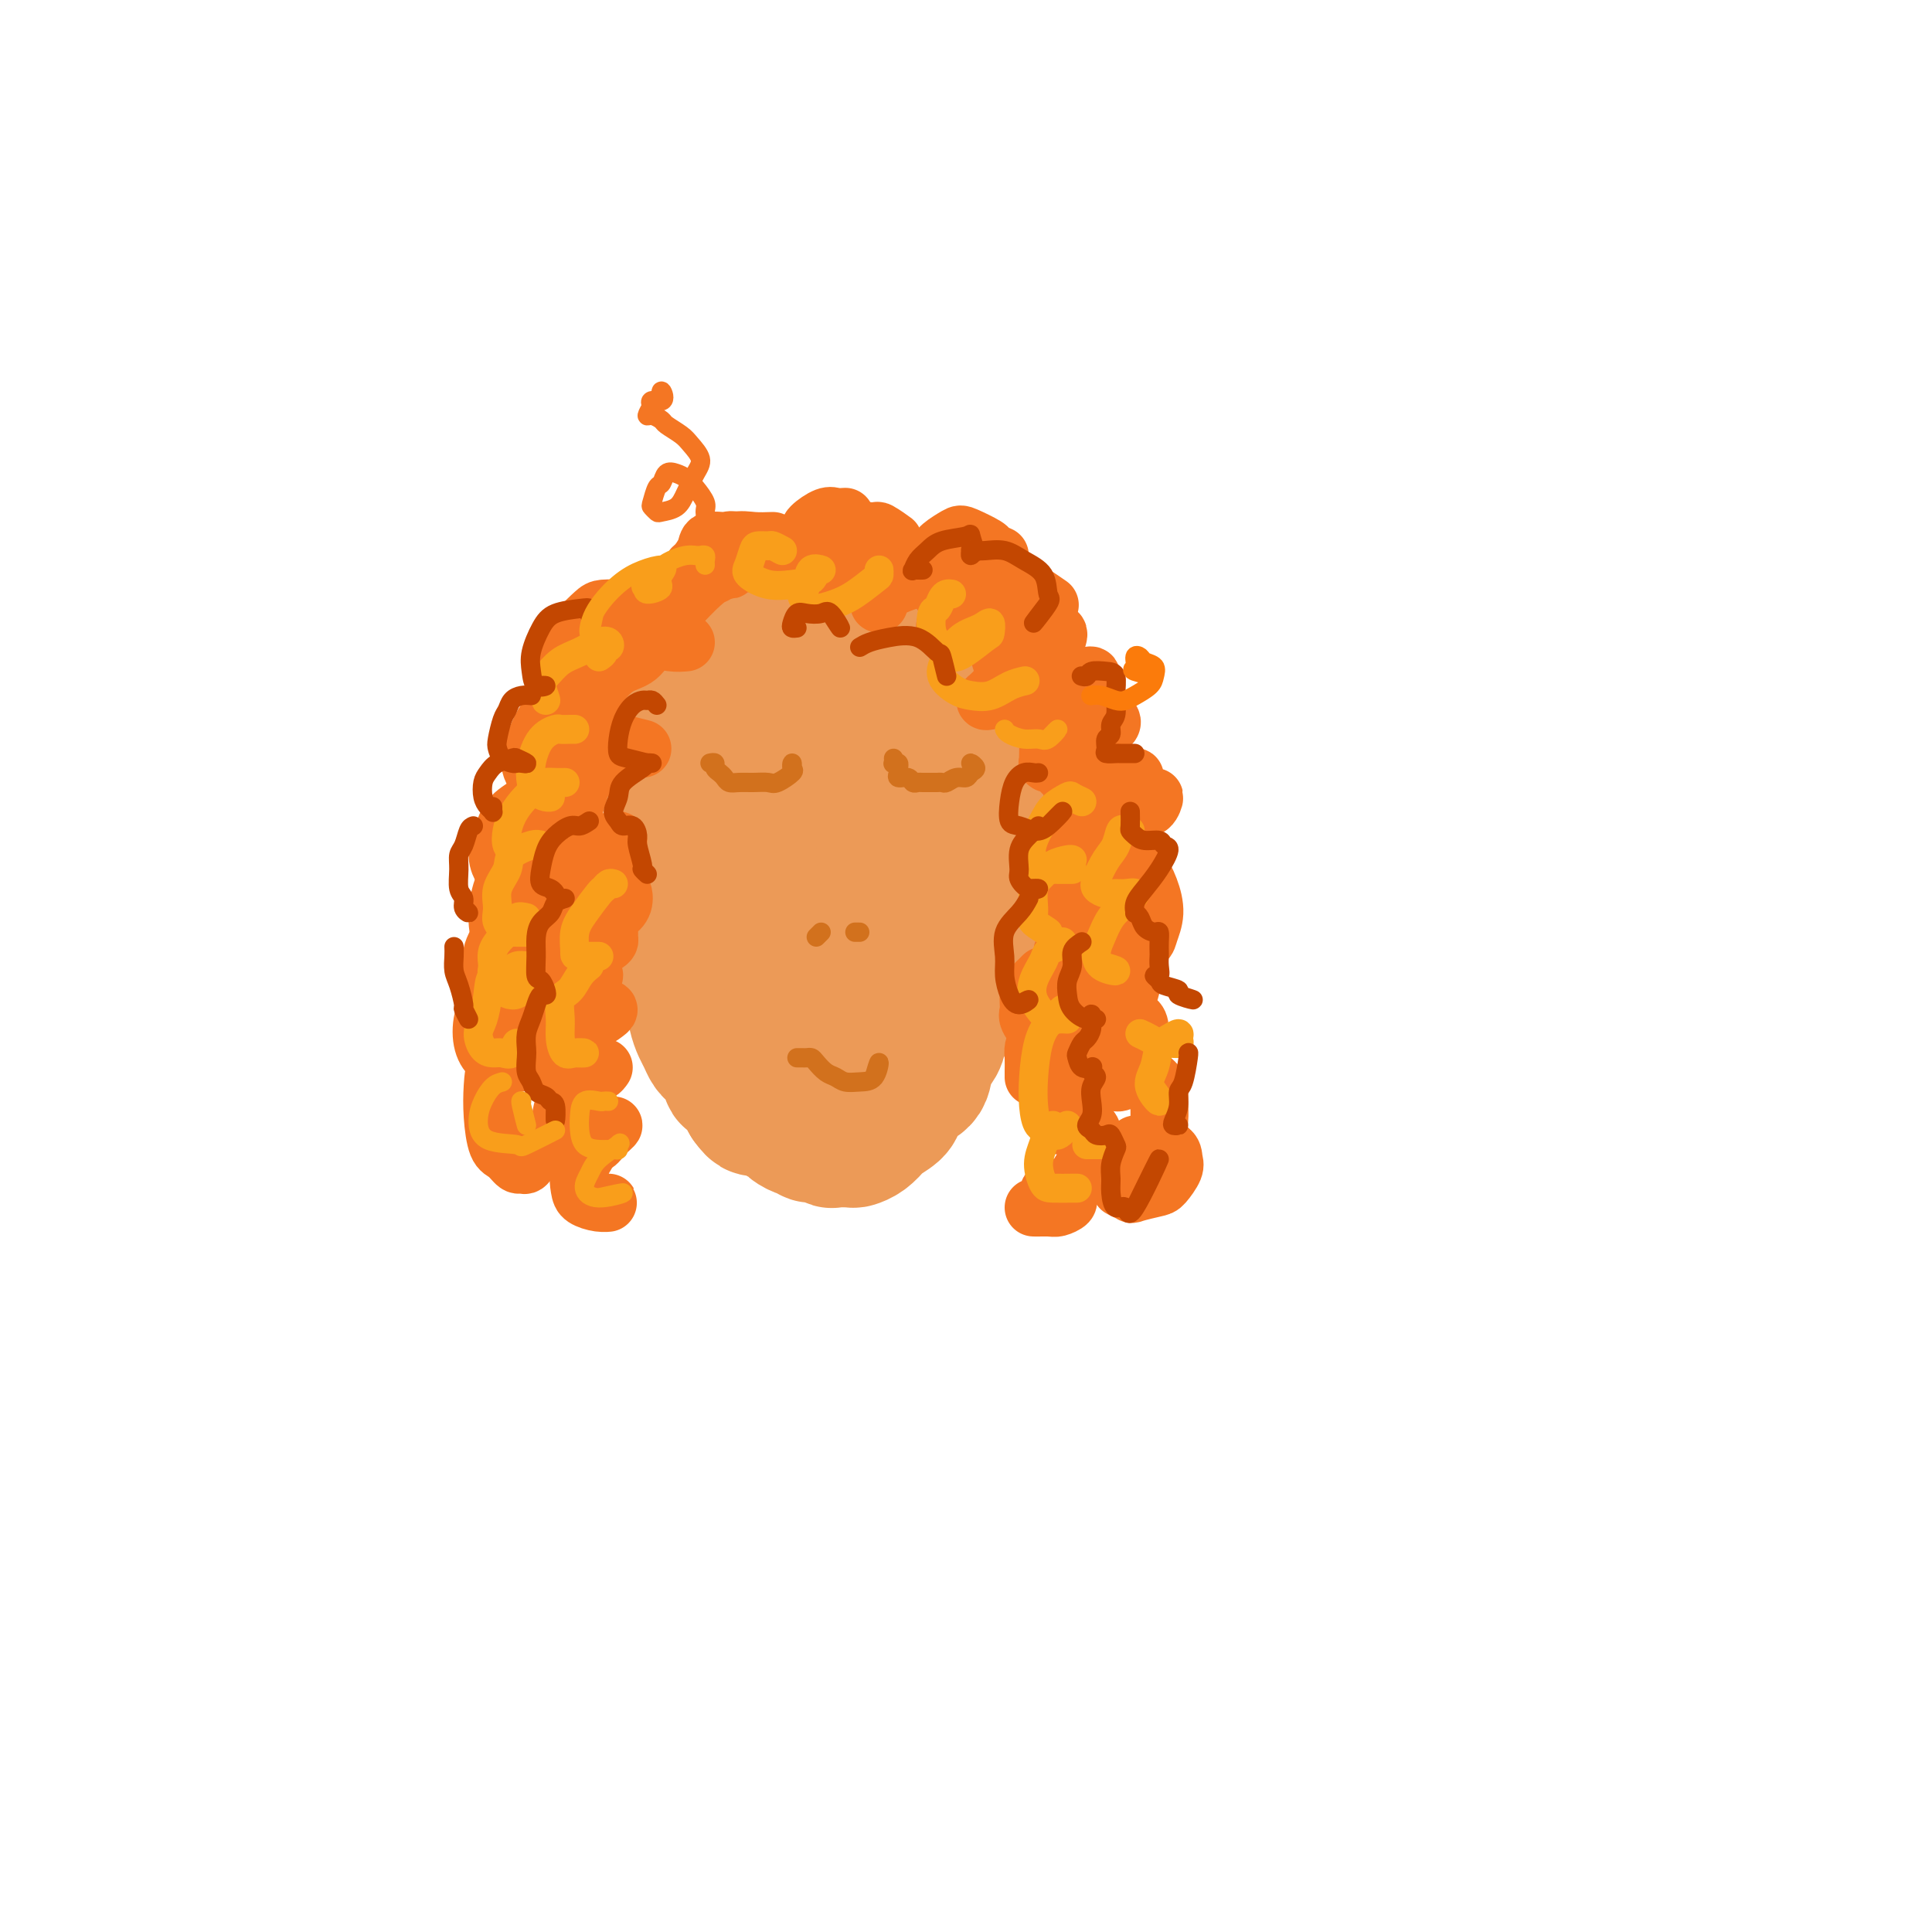 <svg viewBox='0 0 400 400' version='1.1' xmlns='http://www.w3.org/2000/svg' xmlns:xlink='http://www.w3.org/1999/xlink'><g fill='none' stroke='rgb(236,154,87)' stroke-width='4' stroke-linecap='round' stroke-linejoin='round'><path d='M125,149c0.033,-0.186 0.065,-0.371 0,0c-0.065,0.371 -0.228,1.299 0,2c0.228,0.701 0.846,1.176 1,2c0.154,0.824 -0.156,1.998 0,3c0.156,1.002 0.778,1.832 1,3c0.222,1.168 0.046,2.674 0,4c-0.046,1.326 0.040,2.472 0,4c-0.040,1.528 -0.204,3.437 0,5c0.204,1.563 0.776,2.781 1,4c0.224,1.219 0.102,2.440 0,4c-0.102,1.560 -0.182,3.461 0,5c0.182,1.539 0.627,2.718 1,4c0.373,1.282 0.673,2.668 1,4c0.327,1.332 0.682,2.610 1,4c0.318,1.390 0.601,2.893 1,4c0.399,1.107 0.914,1.820 1,3c0.086,1.180 -0.259,2.829 0,4c0.259,1.171 1.120,1.863 2,3c0.880,1.137 1.779,2.717 2,4c0.221,1.283 -0.236,2.268 0,3c0.236,0.732 1.166,1.211 2,2c0.834,0.789 1.573,1.888 2,3c0.427,1.112 0.542,2.237 1,3c0.458,0.763 1.258,1.165 2,2c0.742,0.835 1.424,2.104 2,3c0.576,0.896 1.044,1.420 2,2c0.956,0.580 2.401,1.217 3,2c0.599,0.783 0.354,1.711 1,2c0.646,0.289 2.185,-0.060 3,0c0.815,0.060 0.908,0.530 1,1'/><path d='M156,238c2.766,2.244 2.681,1.854 3,2c0.319,0.146 1.043,0.827 2,1c0.957,0.173 2.147,-0.164 3,0c0.853,0.164 1.369,0.829 2,1c0.631,0.171 1.377,-0.150 2,0c0.623,0.150 1.124,0.773 2,1c0.876,0.227 2.126,0.058 3,0c0.874,-0.058 1.370,-0.006 2,0c0.630,0.006 1.394,-0.034 2,0c0.606,0.034 1.054,0.142 2,0c0.946,-0.142 2.389,-0.533 3,-1c0.611,-0.467 0.390,-1.011 1,-1c0.610,0.011 2.050,0.576 3,0c0.950,-0.576 1.409,-2.294 2,-3c0.591,-0.706 1.314,-0.402 2,-1c0.686,-0.598 1.336,-2.100 2,-3c0.664,-0.900 1.343,-1.199 2,-2c0.657,-0.801 1.293,-2.104 2,-3c0.707,-0.896 1.485,-1.385 2,-2c0.515,-0.615 0.768,-1.357 1,-2c0.232,-0.643 0.443,-1.187 1,-2c0.557,-0.813 1.459,-1.896 2,-3c0.541,-1.104 0.719,-2.231 1,-3c0.281,-0.769 0.663,-1.180 1,-2c0.337,-0.820 0.629,-2.049 1,-3c0.371,-0.951 0.821,-1.623 1,-2c0.179,-0.377 0.087,-0.457 0,-1c-0.087,-0.543 -0.168,-1.548 0,-2c0.168,-0.452 0.584,-0.353 1,-1c0.416,-0.647 0.833,-2.042 1,-3c0.167,-0.958 0.083,-1.479 0,-2'/><path d='M208,201c0.867,-3.297 0.035,-2.038 0,-2c-0.035,0.038 0.727,-1.145 1,-2c0.273,-0.855 0.058,-1.384 0,-2c-0.058,-0.616 0.041,-1.321 0,-2c-0.041,-0.679 -0.222,-1.332 0,-2c0.222,-0.668 0.848,-1.353 1,-2c0.152,-0.647 -0.169,-1.258 0,-2c0.169,-0.742 0.830,-1.616 1,-2c0.170,-0.384 -0.151,-0.277 0,-1c0.151,-0.723 0.772,-2.275 1,-3c0.228,-0.725 0.061,-0.622 0,-1c-0.061,-0.378 -0.016,-1.238 0,-2c0.016,-0.762 0.004,-1.427 0,-2c-0.004,-0.573 -0.001,-1.056 0,-2c0.001,-0.944 0.000,-2.350 0,-3c-0.000,-0.650 -0.000,-0.545 0,-1c0.000,-0.455 0.000,-1.469 0,-2c-0.000,-0.531 -0.000,-0.579 0,-1c0.000,-0.421 0.000,-1.217 0,-2c-0.000,-0.783 -0.000,-1.554 0,-2c0.000,-0.446 0.000,-0.567 0,-1c-0.000,-0.433 -0.000,-1.177 0,-2c0.000,-0.823 0.000,-1.725 0,-2c-0.000,-0.275 -0.000,0.076 0,0c0.000,-0.076 0.000,-0.580 0,-1c-0.000,-0.420 -0.000,-0.757 0,-1c0.000,-0.243 0.000,-0.394 0,-1c-0.000,-0.606 -0.000,-1.668 0,-2c0.000,-0.332 0.000,0.064 0,0c-0.000,-0.064 -0.000,-0.590 0,-1c0.000,-0.410 0.000,-0.705 0,-1'/><path d='M212,151c0.397,-7.895 -0.609,-2.632 -1,-1c-0.391,1.632 -0.167,-0.367 0,-1c0.167,-0.633 0.276,0.099 0,1c-0.276,0.901 -0.936,1.972 -1,2c-0.064,0.028 0.468,-0.986 1,-2'/><path d='M127,154c-0.429,0.104 -0.859,0.207 -1,0c-0.141,-0.207 0.006,-0.726 0,-1c-0.006,-0.274 -0.164,-0.304 0,-1c0.164,-0.696 0.649,-2.058 1,-3c0.351,-0.942 0.567,-1.465 1,-2c0.433,-0.535 1.082,-1.084 2,-2c0.918,-0.916 2.103,-2.199 3,-3c0.897,-0.801 1.505,-1.118 2,-2c0.495,-0.882 0.877,-2.328 2,-3c1.123,-0.672 2.987,-0.571 4,-1c1.013,-0.429 1.176,-1.386 2,-2c0.824,-0.614 2.308,-0.883 3,-1c0.692,-0.117 0.593,-0.083 1,0c0.407,0.083 1.320,0.215 2,0c0.680,-0.215 1.127,-0.776 2,-1c0.873,-0.224 2.173,-0.112 3,0c0.827,0.112 1.180,0.222 2,0c0.820,-0.222 2.108,-0.778 3,-1c0.892,-0.222 1.389,-0.112 2,0c0.611,0.112 1.336,0.226 2,0c0.664,-0.226 1.269,-0.793 2,-1c0.731,-0.207 1.589,-0.055 2,0c0.411,0.055 0.374,0.014 1,0c0.626,-0.014 1.915,-0.000 3,0c1.085,0.000 1.968,-0.014 3,0c1.032,0.014 2.215,0.055 3,0c0.785,-0.055 1.173,-0.207 2,0c0.827,0.207 2.093,0.773 3,1c0.907,0.227 1.453,0.113 2,0'/><path d='M184,131c6.725,-0.528 3.038,-0.349 2,0c-1.038,0.349 0.572,0.867 2,1c1.428,0.133 2.674,-0.118 3,0c0.326,0.118 -0.267,0.604 0,1c0.267,0.396 1.395,0.701 2,1c0.605,0.299 0.687,0.590 1,1c0.313,0.410 0.857,0.937 1,1c0.143,0.063 -0.117,-0.339 0,0c0.117,0.339 0.609,1.418 1,2c0.391,0.582 0.679,0.667 1,1c0.321,0.333 0.674,0.915 1,1c0.326,0.085 0.626,-0.327 1,0c0.374,0.327 0.821,1.393 1,2c0.179,0.607 0.089,0.754 0,1c-0.089,0.246 -0.178,0.591 0,1c0.178,0.409 0.622,0.883 1,1c0.378,0.117 0.689,-0.123 1,0c0.311,0.123 0.622,0.611 1,1c0.378,0.389 0.823,0.680 1,1c0.177,0.320 0.085,0.668 0,1c-0.085,0.332 -0.162,0.649 0,1c0.162,0.351 0.564,0.736 1,1c0.436,0.264 0.905,0.407 1,1c0.095,0.593 -0.184,1.635 0,2c0.184,0.365 0.833,0.052 1,0c0.167,-0.052 -0.147,0.159 0,1c0.147,0.841 0.755,2.314 1,3c0.245,0.686 0.128,0.586 0,1c-0.128,0.414 -0.265,1.342 0,2c0.265,0.658 0.933,1.045 1,1c0.067,-0.045 -0.466,-0.523 -1,-1'/><path d='M203,141c0.370,0.118 0.740,0.236 1,1c0.260,0.764 0.410,2.174 1,3c0.590,0.826 1.620,1.069 2,4c0.380,2.931 0.108,8.552 0,9c-0.108,0.448 -0.054,-4.276 0,-9'/></g>
<g fill='none' stroke='rgb(236,154,87)' stroke-width='28' stroke-linecap='round' stroke-linejoin='round'><path d='M160,152c-0.218,-0.107 -0.437,-0.215 -1,0c-0.563,0.215 -1.472,0.752 -2,1c-0.528,0.248 -0.677,0.208 -1,1c-0.323,0.792 -0.820,2.418 -1,3c-0.180,0.582 -0.044,0.121 0,1c0.044,0.879 -0.003,3.098 0,6c0.003,2.902 0.058,6.487 0,10c-0.058,3.513 -0.227,6.956 0,10c0.227,3.044 0.851,5.691 2,8c1.149,2.309 2.821,4.280 4,6c1.179,1.720 1.863,3.187 3,4c1.137,0.813 2.727,0.971 4,1c1.273,0.029 2.231,-0.072 3,-1c0.769,-0.928 1.350,-2.683 2,-5c0.650,-2.317 1.368,-5.197 2,-9c0.632,-3.803 1.179,-8.528 1,-13c-0.179,-4.472 -1.084,-8.689 -2,-13c-0.916,-4.311 -1.845,-8.714 -3,-11c-1.155,-2.286 -2.538,-2.455 -4,-2c-1.462,0.455 -3.003,1.534 -5,3c-1.997,1.466 -4.451,3.317 -6,6c-1.549,2.683 -2.194,6.197 -3,10c-0.806,3.803 -1.771,7.896 -2,13c-0.229,5.104 0.280,11.218 1,17c0.720,5.782 1.652,11.231 3,15c1.348,3.769 3.114,5.859 5,7c1.886,1.141 3.894,1.333 6,1c2.106,-0.333 4.310,-1.191 6,-3c1.690,-1.809 2.865,-4.567 4,-8c1.135,-3.433 2.229,-7.540 3,-12c0.771,-4.460 1.220,-9.274 1,-14c-0.220,-4.726 -1.110,-9.363 -2,-14'/><path d='M178,170c-0.969,-4.646 -2.390,-9.262 -4,-12c-1.610,-2.738 -3.408,-3.599 -5,-5c-1.592,-1.401 -2.977,-3.342 -5,-4c-2.023,-0.658 -4.683,-0.035 -7,0c-2.317,0.035 -4.291,-0.520 -6,0c-1.709,0.520 -3.152,2.115 -4,3c-0.848,0.885 -1.101,1.059 -2,2c-0.899,0.941 -2.443,2.648 -3,5c-0.557,2.352 -0.127,5.350 0,8c0.127,2.650 -0.048,4.953 0,8c0.048,3.047 0.320,6.839 1,10c0.680,3.161 1.770,5.692 3,8c1.230,2.308 2.601,4.394 4,7c1.399,2.606 2.826,5.730 4,8c1.174,2.270 2.096,3.684 3,5c0.904,1.316 1.789,2.534 3,3c1.211,0.466 2.749,0.181 4,0c1.251,-0.181 2.216,-0.259 3,-1c0.784,-0.741 1.387,-2.144 2,-4c0.613,-1.856 1.235,-4.164 2,-7c0.765,-2.836 1.673,-6.200 2,-10c0.327,-3.800 0.072,-8.038 0,-13c-0.072,-4.962 0.038,-10.650 0,-14c-0.038,-3.350 -0.225,-4.363 -1,-6c-0.775,-1.637 -2.140,-3.900 -3,-6c-0.860,-2.100 -1.217,-4.038 -2,-6c-0.783,-1.962 -1.992,-3.948 -3,-5c-1.008,-1.052 -1.817,-1.168 -3,-1c-1.183,0.168 -2.742,0.622 -4,1c-1.258,0.378 -2.217,0.679 -3,1c-0.783,0.321 -1.392,0.660 -2,1'/><path d='M152,146c-2.036,0.197 -1.127,-0.309 -1,0c0.127,0.309 -0.528,1.433 -1,2c-0.472,0.567 -0.760,0.577 -1,1c-0.240,0.423 -0.431,1.260 -1,2c-0.569,0.740 -1.515,1.384 -2,2c-0.485,0.616 -0.507,1.203 -1,2c-0.493,0.797 -1.456,1.802 -2,3c-0.544,1.198 -0.667,2.589 -1,4c-0.333,1.411 -0.874,2.842 -1,4c-0.126,1.158 0.163,2.043 0,3c-0.163,0.957 -0.777,1.988 -1,3c-0.223,1.012 -0.056,2.006 0,3c0.056,0.994 -0.000,1.987 0,3c0.000,1.013 0.057,2.045 0,3c-0.057,0.955 -0.226,1.833 0,3c0.226,1.167 0.848,2.625 1,4c0.152,1.375 -0.167,2.668 0,4c0.167,1.332 0.818,2.703 1,4c0.182,1.297 -0.106,2.521 0,4c0.106,1.479 0.606,3.212 1,5c0.394,1.788 0.683,3.631 1,5c0.317,1.369 0.661,2.264 1,3c0.339,0.736 0.673,1.313 1,2c0.327,0.687 0.646,1.483 1,2c0.354,0.517 0.743,0.753 1,1c0.257,0.247 0.384,0.503 1,1c0.616,0.497 1.723,1.235 2,2c0.277,0.765 -0.276,1.555 0,2c0.276,0.445 1.382,0.543 2,1c0.618,0.457 0.748,1.273 1,2c0.252,0.727 0.626,1.363 1,2'/><path d='M155,228c1.826,2.499 1.391,1.247 2,1c0.609,-0.247 2.261,0.512 3,1c0.739,0.488 0.565,0.704 1,1c0.435,0.296 1.478,0.672 2,1c0.522,0.328 0.524,0.609 1,1c0.476,0.391 1.427,0.893 2,1c0.573,0.107 0.767,-0.182 1,0c0.233,0.182 0.504,0.833 1,1c0.496,0.167 1.217,-0.151 2,0c0.783,0.151 1.627,0.771 2,1c0.373,0.229 0.275,0.069 1,0c0.725,-0.069 2.272,-0.045 3,0c0.728,0.045 0.636,0.111 1,0c0.364,-0.111 1.182,-0.399 2,-1c0.818,-0.601 1.635,-1.516 2,-2c0.365,-0.484 0.276,-0.536 1,-1c0.724,-0.464 2.259,-1.338 3,-2c0.741,-0.662 0.689,-1.111 1,-2c0.311,-0.889 0.986,-2.219 2,-3c1.014,-0.781 2.368,-1.012 3,-2c0.632,-0.988 0.540,-2.731 1,-4c0.460,-1.269 1.470,-2.064 2,-3c0.530,-0.936 0.580,-2.014 1,-3c0.420,-0.986 1.212,-1.879 2,-3c0.788,-1.121 1.574,-2.470 2,-4c0.426,-1.530 0.492,-3.241 1,-5c0.508,-1.759 1.459,-3.565 2,-5c0.541,-1.435 0.671,-2.498 1,-4c0.329,-1.502 0.858,-3.443 1,-5c0.142,-1.557 -0.102,-2.731 0,-4c0.102,-1.269 0.551,-2.635 1,-4'/><path d='M205,179c0.927,-5.074 0.244,-4.259 0,-5c-0.244,-0.741 -0.050,-3.039 0,-5c0.050,-1.961 -0.046,-3.585 0,-5c0.046,-1.415 0.234,-2.621 0,-4c-0.234,-1.379 -0.889,-2.930 -1,-4c-0.111,-1.070 0.322,-1.658 0,-3c-0.322,-1.342 -1.399,-3.438 -2,-5c-0.601,-1.562 -0.727,-2.588 -1,-4c-0.273,-1.412 -0.693,-3.208 -1,-4c-0.307,-0.792 -0.502,-0.579 -1,-1c-0.498,-0.421 -1.300,-1.474 -2,-2c-0.700,-0.526 -1.300,-0.523 -2,-1c-0.700,-0.477 -1.501,-1.433 -2,-2c-0.499,-0.567 -0.697,-0.743 -1,-1c-0.303,-0.257 -0.710,-0.594 -1,-1c-0.290,-0.406 -0.463,-0.882 -1,-1c-0.537,-0.118 -1.439,0.122 -2,0c-0.561,-0.122 -0.780,-0.607 -1,-1c-0.220,-0.393 -0.442,-0.693 -1,-1c-0.558,-0.307 -1.452,-0.619 -2,-1c-0.548,-0.381 -0.749,-0.830 -1,-1c-0.251,-0.170 -0.552,-0.061 -1,0c-0.448,0.061 -1.042,0.073 -2,0c-0.958,-0.073 -2.280,-0.229 -3,0c-0.720,0.229 -0.840,0.845 -1,1c-0.160,0.155 -0.361,-0.152 -1,0c-0.639,0.152 -1.715,0.762 -2,1c-0.285,0.238 0.223,0.105 0,0c-0.223,-0.105 -1.175,-0.182 -2,0c-0.825,0.182 -1.521,0.623 -2,1c-0.479,0.377 -0.739,0.688 -1,1'/><path d='M168,131c-2.644,0.619 -1.755,0.166 -2,0c-0.245,-0.166 -1.624,-0.046 -2,0c-0.376,0.046 0.251,0.016 0,0c-0.251,-0.016 -1.380,-0.019 -2,0c-0.620,0.019 -0.729,0.060 -1,0c-0.271,-0.060 -0.703,-0.222 -1,0c-0.297,0.222 -0.460,0.829 -1,1c-0.540,0.171 -1.458,-0.095 -2,0c-0.542,0.095 -0.709,0.550 -1,1c-0.291,0.450 -0.707,0.894 -1,1c-0.293,0.106 -0.463,-0.127 -1,0c-0.537,0.127 -1.440,0.615 -2,1c-0.560,0.385 -0.776,0.665 -1,1c-0.224,0.335 -0.456,0.723 -1,1c-0.544,0.277 -1.399,0.444 -2,1c-0.601,0.556 -0.949,1.500 -1,2c-0.051,0.500 0.195,0.557 0,1c-0.195,0.443 -0.830,1.273 -1,2c-0.170,0.727 0.126,1.350 0,2c-0.126,0.650 -0.675,1.325 -1,2c-0.325,0.675 -0.427,1.350 -1,2c-0.573,0.650 -1.617,1.277 -2,2c-0.383,0.723 -0.106,1.544 0,2c0.106,0.456 0.043,0.547 0,1c-0.043,0.453 -0.064,1.268 0,2c0.064,0.732 0.212,1.382 0,2c-0.212,0.618 -0.786,1.204 -1,2c-0.214,0.796 -0.068,1.801 0,3c0.068,1.199 0.057,2.592 0,4c-0.057,1.408 -0.159,2.831 0,4c0.159,1.169 0.580,2.085 1,3'/><path d='M142,174c0.159,4.231 0.555,3.308 1,4c0.445,0.692 0.937,2.999 2,5c1.063,2.001 2.695,3.697 4,5c1.305,1.303 2.284,2.213 4,3c1.716,0.787 4.171,1.450 6,2c1.829,0.550 3.033,0.987 5,1c1.967,0.013 4.699,-0.397 7,-1c2.301,-0.603 4.172,-1.397 6,-3c1.828,-1.603 3.612,-4.015 5,-7c1.388,-2.985 2.380,-6.544 3,-10c0.620,-3.456 0.867,-6.810 1,-10c0.133,-3.190 0.152,-6.214 0,-8c-0.152,-1.786 -0.475,-2.332 -1,-3c-0.525,-0.668 -1.252,-1.458 -2,-1c-0.748,0.458 -1.516,2.162 -2,4c-0.484,1.838 -0.685,3.808 -1,6c-0.315,2.192 -0.745,4.606 -1,7c-0.255,2.394 -0.335,4.769 0,7c0.335,2.231 1.085,4.319 2,5c0.915,0.681 1.995,-0.043 3,-1c1.005,-0.957 1.934,-2.145 3,-4c1.066,-1.855 2.270,-4.377 3,-7c0.730,-2.623 0.988,-5.347 1,-8c0.012,-2.653 -0.221,-5.235 -1,-8c-0.779,-2.765 -2.103,-5.711 -3,-7c-0.897,-1.289 -1.365,-0.920 -2,0c-0.635,0.920 -1.435,2.390 -2,5c-0.565,2.610 -0.894,6.359 -1,10c-0.106,3.641 0.010,7.172 0,10c-0.010,2.828 -0.146,4.951 0,6c0.146,1.049 0.573,1.025 1,1'/><path d='M183,177c0.373,4.241 1.306,1.343 2,0c0.694,-1.343 1.148,-1.131 1,-2c-0.148,-0.869 -0.900,-2.820 -1,-3c-0.100,-0.180 0.450,1.410 1,3'/></g>
<g fill='none' stroke='rgb(210,113,29)' stroke-width='4' stroke-linecap='round' stroke-linejoin='round'><path d='M147,158c0.446,-0.089 0.892,-0.178 1,0c0.108,0.178 -0.124,0.622 0,1c0.124,0.378 0.602,0.690 1,1c0.398,0.310 0.716,0.619 1,1c0.284,0.381 0.536,0.836 1,1c0.464,0.164 1.141,0.037 2,0c0.859,-0.037 1.901,0.016 3,0c1.099,-0.016 2.256,-0.100 3,0c0.744,0.100 1.075,0.383 2,0c0.925,-0.383 2.444,-1.433 3,-2c0.556,-0.567 0.150,-0.653 0,-1c-0.150,-0.347 -0.043,-0.956 0,-1c0.043,-0.044 0.021,0.478 0,1'/><path d='M185,157c0.031,0.416 0.061,0.832 0,1c-0.061,0.168 -0.214,0.087 0,0c0.214,-0.087 0.796,-0.182 1,0c0.204,0.182 0.029,0.641 0,1c-0.029,0.359 0.086,0.618 0,1c-0.086,0.382 -0.375,0.887 0,1c0.375,0.113 1.414,-0.166 2,0c0.586,0.166 0.720,0.777 1,1c0.280,0.223 0.705,0.060 1,0c0.295,-0.060 0.460,-0.015 1,0c0.540,0.015 1.457,-0.000 2,0c0.543,0.000 0.713,0.015 1,0c0.287,-0.015 0.692,-0.060 1,0c0.308,0.060 0.518,0.224 1,0c0.482,-0.224 1.235,-0.835 2,-1c0.765,-0.165 1.542,0.116 2,0c0.458,-0.116 0.597,-0.629 1,-1c0.403,-0.371 1.070,-0.600 1,-1c-0.070,-0.400 -0.877,-0.971 -1,-1c-0.123,-0.029 0.439,0.486 1,1'/><path d='M165,219c0.335,-0.004 0.670,-0.008 1,0c0.330,0.008 0.655,0.029 1,0c0.345,-0.029 0.711,-0.109 1,0c0.289,0.109 0.503,0.408 1,1c0.497,0.592 1.278,1.479 2,2c0.722,0.521 1.385,0.676 2,1c0.615,0.324 1.181,0.816 2,1c0.819,0.184 1.890,0.060 3,0c1.110,-0.060 2.261,-0.055 3,-1c0.739,-0.945 1.068,-2.842 1,-3c-0.068,-0.158 -0.534,1.421 -1,3'/><path d='M170,193c-0.500,0.500 -1.000,1.000 -1,1c0.000,0.000 0.500,-0.500 1,-1'/><path d='M178,193c-0.422,0.000 -0.844,0.000 -1,0c-0.156,0.000 -0.044,0.000 0,0c0.044,0.000 0.022,0.000 0,0'/></g>
<g fill='none' stroke='rgb(244,118,35)' stroke-width='12' stroke-linecap='round' stroke-linejoin='round'><path d='M160,118c-0.255,-0.463 -0.510,-0.926 -1,-1c-0.490,-0.074 -1.214,0.241 -2,0c-0.786,-0.241 -1.634,-1.037 -3,-1c-1.366,0.037 -3.251,0.908 -5,2c-1.749,1.092 -3.364,2.406 -5,4c-1.636,1.594 -3.294,3.469 -4,4c-0.706,0.531 -0.459,-0.280 -1,1c-0.541,1.280 -1.869,4.651 -2,5c-0.131,0.349 0.934,-2.326 2,-5'/><path d='M142,133c-0.881,0.081 -1.761,0.162 -3,0c-1.239,-0.162 -2.836,-0.567 -4,0c-1.164,0.567 -1.894,2.105 -3,3c-1.106,0.895 -2.589,1.148 -4,2c-1.411,0.852 -2.751,2.303 -4,4c-1.249,1.697 -2.407,3.640 -3,5c-0.593,1.360 -0.621,2.135 0,4c0.621,1.865 1.892,4.818 2,5c0.108,0.182 -0.946,-2.409 -2,-5'/><path d='M133,155c-1.331,-0.326 -2.661,-0.652 -4,-1c-1.339,-0.348 -2.685,-0.719 -4,0c-1.315,0.719 -2.597,2.529 -4,4c-1.403,1.471 -2.926,2.603 -4,4c-1.074,1.397 -1.700,3.058 -2,5c-0.300,1.942 -0.274,4.164 0,6c0.274,1.836 0.795,3.286 1,4c0.205,0.714 0.094,0.692 1,1c0.906,0.308 2.830,0.945 3,1c0.170,0.055 -1.415,-0.473 -3,-1'/><path d='M128,174c-0.190,-0.078 -0.380,-0.157 -1,0c-0.620,0.157 -1.671,0.548 -3,1c-1.329,0.452 -2.937,0.964 -4,2c-1.063,1.036 -1.580,2.596 -2,4c-0.420,1.404 -0.743,2.652 -1,4c-0.257,1.348 -0.449,2.797 0,4c0.449,1.203 1.540,2.162 2,3c0.460,0.838 0.291,1.556 1,2c0.709,0.444 2.297,0.613 3,1c0.703,0.387 0.522,0.992 1,1c0.478,0.008 1.614,-0.581 2,-1c0.386,-0.419 0.022,-0.670 0,-1c-0.022,-0.330 0.299,-0.741 0,-1c-0.299,-0.259 -1.218,-0.367 -2,0c-0.782,0.367 -1.427,1.209 -2,2c-0.573,0.791 -1.076,1.533 -2,3c-0.924,1.467 -2.271,3.661 -3,5c-0.729,1.339 -0.841,1.824 -1,3c-0.159,1.176 -0.366,3.044 0,4c0.366,0.956 1.304,0.999 2,1c0.696,0.001 1.149,-0.039 2,0c0.851,0.039 2.100,0.159 3,0c0.900,-0.159 1.451,-0.597 2,-1c0.549,-0.403 1.096,-0.773 1,-1c-0.096,-0.227 -0.836,-0.313 -2,0c-1.164,0.313 -2.753,1.026 -4,2c-1.247,0.974 -2.152,2.211 -3,3c-0.848,0.789 -1.640,1.130 -2,2c-0.360,0.870 -0.290,2.269 0,3c0.290,0.731 0.799,0.794 1,1c0.201,0.206 0.092,0.555 1,1c0.908,0.445 2.831,0.984 3,1c0.169,0.016 -1.415,-0.492 -3,-1'/><path d='M125,221c-0.273,0.392 -0.546,0.784 -1,1c-0.454,0.216 -1.089,0.255 -2,1c-0.911,0.745 -2.099,2.197 -3,3c-0.901,0.803 -1.515,0.957 -2,2c-0.485,1.043 -0.842,2.974 -1,4c-0.158,1.026 -0.118,1.145 0,2c0.118,0.855 0.315,2.444 1,3c0.685,0.556 1.858,0.077 3,0c1.142,-0.077 2.252,0.247 3,0c0.748,-0.247 1.135,-1.063 2,-2c0.865,-0.937 2.207,-1.993 2,-2c-0.207,-0.007 -1.963,1.034 -3,2c-1.037,0.966 -1.355,1.856 -2,3c-0.645,1.144 -1.618,2.541 -2,4c-0.382,1.459 -0.174,2.979 0,4c0.174,1.021 0.315,1.542 1,2c0.685,0.458 1.915,0.854 3,1c1.085,0.146 2.024,0.042 2,0c-0.024,-0.042 -1.012,-0.021 -2,0'/><path d='M173,121c-0.224,-0.345 -0.449,-0.691 -1,-1c-0.551,-0.309 -1.430,-0.582 -2,-1c-0.570,-0.418 -0.831,-0.979 -1,-1c-0.169,-0.021 -0.245,0.500 0,0c0.245,-0.500 0.811,-2.020 2,-3c1.189,-0.980 3.001,-1.420 5,-2c1.999,-0.580 4.185,-1.300 5,-2c0.815,-0.700 0.258,-1.381 1,-1c0.742,0.381 2.783,1.823 3,2c0.217,0.177 -1.392,-0.912 -3,-2'/><path d='M182,125c-0.107,-0.250 -0.214,-0.499 0,-1c0.214,-0.501 0.750,-1.253 2,-2c1.250,-0.747 3.215,-1.489 5,-2c1.785,-0.511 3.390,-0.792 5,0c1.610,0.792 3.225,2.655 4,3c0.775,0.345 0.709,-0.830 1,0c0.291,0.830 0.940,3.666 1,4c0.060,0.334 -0.470,-1.833 -1,-4'/><path d='M198,132c-0.875,-0.475 -1.750,-0.950 -2,-1c-0.250,-0.050 0.125,0.324 0,0c-0.125,-0.324 -0.751,-1.347 0,-2c0.751,-0.653 2.878,-0.938 4,-1c1.122,-0.063 1.239,0.097 2,0c0.761,-0.097 2.166,-0.449 3,1c0.834,1.449 1.095,4.700 1,5c-0.095,0.300 -0.548,-2.350 -1,-5'/><path d='M207,142c-0.343,0.338 -0.687,0.675 -1,1c-0.313,0.325 -0.596,0.637 -1,1c-0.404,0.363 -0.931,0.777 -1,1c-0.069,0.223 0.318,0.255 1,0c0.682,-0.255 1.657,-0.798 3,-1c1.343,-0.202 3.053,-0.064 4,0c0.947,0.064 1.129,0.052 2,1c0.871,0.948 2.429,2.856 3,4c0.571,1.144 0.153,1.526 0,2c-0.153,0.474 -0.042,1.041 0,2c0.042,0.959 0.017,2.311 0,3c-0.017,0.689 -0.024,0.715 0,1c0.024,0.285 0.078,0.828 0,1c-0.078,0.172 -0.289,-0.026 0,0c0.289,0.026 1.078,0.276 2,1c0.922,0.724 1.978,1.921 2,2c0.022,0.079 -0.989,-0.961 -2,-2'/><path d='M217,175c0.026,0.026 0.052,0.053 0,0c-0.052,-0.053 -0.183,-0.185 0,0c0.183,0.185 0.680,0.687 1,1c0.320,0.313 0.464,0.437 1,1c0.536,0.563 1.465,1.566 2,2c0.535,0.434 0.675,0.298 1,1c0.325,0.702 0.836,2.243 1,3c0.164,0.757 -0.018,0.729 0,1c0.018,0.271 0.236,0.842 0,2c-0.236,1.158 -0.924,2.902 -1,3c-0.076,0.098 0.462,-1.451 1,-3'/><path d='M222,194c-0.022,0.341 -0.044,0.683 0,1c0.044,0.317 0.154,0.611 0,1c-0.154,0.389 -0.573,0.875 -1,1c-0.427,0.125 -0.863,-0.110 -1,0c-0.137,0.110 0.025,0.565 0,1c-0.025,0.435 -0.236,0.851 0,1c0.236,0.149 0.919,0.030 1,0c0.081,-0.030 -0.440,0.031 0,1c0.440,0.969 1.840,2.848 2,3c0.160,0.152 -0.920,-1.424 -2,-3'/><path d='M220,213c-0.533,0.289 -1.067,0.578 0,1c1.067,0.422 3.733,0.978 4,1c0.267,0.022 -1.867,-0.489 -4,-1'/><path d='M220,231c-0.377,0.281 -0.754,0.562 -1,1c-0.246,0.438 -0.359,1.033 0,1c0.359,-0.033 1.192,-0.692 2,-1c0.808,-0.308 1.591,-0.263 2,0c0.409,0.263 0.443,0.745 1,1c0.557,0.255 1.636,0.284 2,1c0.364,0.716 0.011,2.118 0,3c-0.011,0.882 0.319,1.245 0,2c-0.319,0.755 -1.287,1.902 -2,3c-0.713,1.098 -1.172,2.148 -2,3c-0.828,0.852 -2.024,1.507 -3,2c-0.976,0.493 -1.733,0.825 -2,1c-0.267,0.175 -0.043,0.193 0,0c0.043,-0.193 -0.094,-0.599 0,-1c0.094,-0.401 0.419,-0.798 1,-1c0.581,-0.202 1.417,-0.208 2,0c0.583,0.208 0.912,0.630 1,1c0.088,0.370 -0.067,0.688 0,1c0.067,0.312 0.355,0.620 0,1c-0.355,0.380 -1.353,0.834 -2,1c-0.647,0.166 -0.943,0.045 -2,0c-1.057,-0.045 -2.873,-0.013 -3,0c-0.127,0.013 1.437,0.006 3,0'/><path d='M214,223c-0.005,-0.131 -0.009,-0.262 0,-1c0.009,-0.738 0.033,-2.082 0,-3c-0.033,-0.918 -0.122,-1.411 0,-2c0.122,-0.589 0.454,-1.273 1,-2c0.546,-0.727 1.307,-1.496 2,-2c0.693,-0.504 1.320,-0.743 2,-1c0.680,-0.257 1.414,-0.531 2,0c0.586,0.531 1.025,1.866 1,2c-0.025,0.134 -0.512,-0.933 -1,-2'/><path d='M215,215c0.228,-0.123 0.457,-0.246 0,-1c-0.457,-0.754 -1.598,-2.138 -2,-3c-0.402,-0.862 -0.065,-1.202 0,-2c0.065,-0.798 -0.143,-2.054 0,-3c0.143,-0.946 0.636,-1.584 1,-2c0.364,-0.416 0.598,-0.612 1,-1c0.402,-0.388 0.972,-0.968 1,-1c0.028,-0.032 -0.486,0.484 -1,1'/><path d='M217,189c0.005,-0.050 0.011,-0.101 0,-1c-0.011,-0.899 -0.037,-2.647 0,-4c0.037,-1.353 0.138,-2.310 0,-3c-0.138,-0.690 -0.516,-1.113 0,-2c0.516,-0.887 1.926,-2.238 3,-3c1.074,-0.762 1.814,-0.936 2,-1c0.186,-0.064 -0.181,-0.017 0,0c0.181,0.017 0.909,0.005 1,0c0.091,-0.005 -0.454,-0.002 -1,0'/><path d='M222,170c-0.013,-0.221 -0.027,-0.443 0,-1c0.027,-0.557 0.093,-1.450 0,-2c-0.093,-0.550 -0.347,-0.756 0,-1c0.347,-0.244 1.293,-0.524 2,-1c0.707,-0.476 1.175,-1.148 2,-1c0.825,0.148 2.008,1.114 3,2c0.992,0.886 1.792,1.691 2,2c0.208,0.309 -0.175,0.122 0,1c0.175,0.878 0.907,2.822 1,3c0.093,0.178 -0.454,-1.411 -1,-3'/><path d='M232,179c-0.417,-0.336 -0.834,-0.672 -1,-1c-0.166,-0.328 -0.081,-0.647 0,-1c0.081,-0.353 0.157,-0.739 0,-1c-0.157,-0.261 -0.549,-0.398 0,0c0.549,0.398 2.039,1.332 3,2c0.961,0.668 1.395,1.071 2,2c0.605,0.929 1.383,2.383 2,4c0.617,1.617 1.074,3.397 1,5c-0.074,1.603 -0.680,3.027 -1,4c-0.320,0.973 -0.355,1.493 -1,2c-0.645,0.507 -1.898,1.002 -2,1c-0.102,-0.002 0.949,-0.501 2,-1'/><path d='M230,201c-0.684,0.409 -1.369,0.817 -2,1c-0.631,0.183 -1.209,0.139 -1,0c0.209,-0.139 1.204,-0.373 2,-1c0.796,-0.627 1.391,-1.647 2,-2c0.609,-0.353 1.230,-0.038 2,0c0.770,0.038 1.687,-0.200 2,0c0.313,0.200 0.022,0.837 0,1c-0.022,0.163 0.225,-0.148 0,1c-0.225,1.148 -0.921,3.757 -1,4c-0.079,0.243 0.461,-1.878 1,-4'/><path d='M230,210c-0.651,0.001 -1.303,0.003 -2,0c-0.697,-0.003 -1.441,-0.010 -1,0c0.441,0.010 2.065,0.036 3,0c0.935,-0.036 1.179,-0.134 2,0c0.821,0.134 2.219,0.500 3,1c0.781,0.500 0.945,1.133 1,2c0.055,0.867 0.002,1.969 0,3c-0.002,1.031 0.048,1.990 0,3c-0.048,1.010 -0.194,2.072 -1,3c-0.806,0.928 -2.273,1.724 -3,2c-0.727,0.276 -0.716,0.034 -1,0c-0.284,-0.034 -0.865,0.140 -1,0c-0.135,-0.140 0.174,-0.595 1,-1c0.826,-0.405 2.169,-0.759 3,-1c0.831,-0.241 1.152,-0.367 2,0c0.848,0.367 2.225,1.229 3,2c0.775,0.771 0.948,1.453 1,2c0.052,0.547 -0.018,0.959 0,2c0.018,1.041 0.124,2.711 0,4c-0.124,1.289 -0.479,2.198 -1,3c-0.521,0.802 -1.208,1.497 -2,2c-0.792,0.503 -1.689,0.814 -2,1c-0.311,0.186 -0.034,0.246 0,0c0.034,-0.246 -0.174,-0.799 0,-1c0.174,-0.201 0.729,-0.051 1,0c0.271,0.051 0.258,0.003 1,0c0.742,-0.003 2.238,0.038 3,0c0.762,-0.038 0.789,-0.154 1,0c0.211,0.154 0.605,0.577 1,1'/><path d='M242,238c0.972,0.532 0.901,1.361 1,2c0.099,0.639 0.369,1.086 0,2c-0.369,0.914 -1.376,2.293 -2,3c-0.624,0.707 -0.866,0.742 -2,1c-1.134,0.258 -3.160,0.739 -4,1c-0.840,0.261 -0.495,0.301 -1,0c-0.505,-0.301 -1.858,-0.943 -2,-1c-0.142,-0.057 0.929,0.472 2,1'/><path d='M225,225c-0.369,-0.249 -0.738,-0.498 -1,-1c-0.262,-0.502 -0.416,-1.258 0,-2c0.416,-0.742 1.404,-1.472 2,-2c0.596,-0.528 0.801,-0.854 1,-1c0.199,-0.146 0.394,-0.111 1,0c0.606,0.111 1.625,0.299 2,1c0.375,0.701 0.107,1.915 0,2c-0.107,0.085 -0.054,-0.957 0,-2'/><path d='M225,206c-0.341,0.407 -0.681,0.814 -1,0c-0.319,-0.814 -0.616,-2.851 -1,-4c-0.384,-1.149 -0.856,-1.412 -1,-2c-0.144,-0.588 0.041,-1.501 0,-2c-0.041,-0.499 -0.309,-0.582 0,-1c0.309,-0.418 1.196,-1.170 2,-2c0.804,-0.830 1.526,-1.739 2,-2c0.474,-0.261 0.701,0.126 1,0c0.299,-0.126 0.668,-0.766 1,-1c0.332,-0.234 0.625,-0.063 1,0c0.375,0.063 0.832,0.017 1,0c0.168,-0.017 0.048,-0.005 0,0c-0.048,0.005 -0.024,0.002 0,0'/><path d='M230,191c-0.689,-0.556 -1.378,-1.111 -1,-1c0.378,0.111 1.822,0.889 2,1c0.178,0.111 -0.911,-0.444 -2,-1'/><path d='M125,159c-0.403,0.012 -0.805,0.024 -1,0c-0.195,-0.024 -0.182,-0.085 -1,0c-0.818,0.085 -2.465,0.317 -3,1c-0.535,0.683 0.044,1.819 0,3c-0.044,1.181 -0.711,2.407 -1,4c-0.289,1.593 -0.202,3.551 0,5c0.202,1.449 0.518,2.388 1,3c0.482,0.612 1.130,0.895 2,1c0.870,0.105 1.963,0.030 2,0c0.037,-0.030 -0.981,-0.015 -2,0'/><path d='M125,175c-0.324,-0.071 -0.647,-0.141 -1,0c-0.353,0.141 -0.734,0.494 -1,1c-0.266,0.506 -0.416,1.165 -1,2c-0.584,0.835 -1.601,1.847 -2,3c-0.399,1.153 -0.180,2.447 0,4c0.180,1.553 0.321,3.363 1,4c0.679,0.637 1.895,0.099 3,0c1.105,-0.099 2.100,0.242 3,0c0.900,-0.242 1.704,-1.065 2,-2c0.296,-0.935 0.085,-1.981 0,-2c-0.085,-0.019 -0.042,0.991 0,2'/><path d='M128,184c-0.270,-0.170 -0.541,-0.339 -1,0c-0.459,0.339 -1.107,1.188 -2,2c-0.893,0.812 -2.030,1.587 -3,3c-0.970,1.413 -1.774,3.464 -2,5c-0.226,1.536 0.125,2.556 0,4c-0.125,1.444 -0.726,3.312 0,4c0.726,0.688 2.779,0.197 3,0c0.221,-0.197 -1.389,-0.098 -3,0'/><path d='M119,163c-0.127,-0.412 -0.254,-0.824 -1,-1c-0.746,-0.176 -2.111,-0.116 -3,0c-0.889,0.116 -1.300,0.288 -2,1c-0.700,0.712 -1.687,1.964 -3,3c-1.313,1.036 -2.953,1.857 -4,3c-1.047,1.143 -1.501,2.607 -2,4c-0.499,1.393 -1.043,2.713 -1,4c0.043,1.287 0.671,2.541 1,3c0.329,0.459 0.358,0.124 1,0c0.642,-0.124 1.898,-0.035 2,0c0.102,0.035 -0.949,0.018 -2,0'/><path d='M111,175c-1.629,0.587 -3.258,1.173 -4,2c-0.742,0.827 -0.597,1.894 -1,3c-0.403,1.106 -1.354,2.250 -2,4c-0.646,1.750 -0.987,4.107 -1,6c-0.013,1.893 0.300,3.322 1,4c0.700,0.678 1.785,0.604 3,1c1.215,0.396 2.558,1.260 4,0c1.442,-1.260 2.983,-4.646 3,-5c0.017,-0.354 -1.492,2.323 -3,5'/><path d='M112,185c0.098,0.181 0.196,0.361 -1,1c-1.196,0.639 -3.687,1.735 -5,3c-1.313,1.265 -1.448,2.697 -2,4c-0.552,1.303 -1.521,2.475 -2,4c-0.479,1.525 -0.469,3.403 0,5c0.469,1.597 1.398,2.912 2,4c0.602,1.088 0.877,1.949 2,2c1.123,0.051 3.095,-0.708 4,-1c0.905,-0.292 0.744,-0.117 1,-1c0.256,-0.883 0.930,-2.824 1,-3c0.070,-0.176 -0.465,1.412 -1,3'/><path d='M111,199c-0.018,-0.077 -0.036,-0.153 -1,0c-0.964,0.153 -2.872,0.537 -4,1c-1.128,0.463 -1.474,1.006 -2,2c-0.526,0.994 -1.232,2.438 -2,4c-0.768,1.562 -1.597,3.242 -2,5c-0.403,1.758 -0.378,3.593 0,5c0.378,1.407 1.110,2.384 2,3c0.890,0.616 1.939,0.869 3,1c1.061,0.131 2.136,0.140 3,0c0.864,-0.140 1.519,-0.428 2,-1c0.481,-0.572 0.788,-1.428 1,-2c0.212,-0.572 0.330,-0.861 0,-1c-0.330,-0.139 -1.108,-0.129 -2,0c-0.892,0.129 -1.897,0.378 -3,1c-1.103,0.622 -2.304,1.618 -3,3c-0.696,1.382 -0.887,3.148 -1,5c-0.113,1.852 -0.146,3.788 0,6c0.146,2.212 0.473,4.700 1,6c0.527,1.300 1.256,1.411 2,2c0.744,0.589 1.503,1.655 2,2c0.497,0.345 0.731,-0.031 1,0c0.269,0.031 0.572,0.470 1,0c0.428,-0.470 0.979,-1.849 1,-2c0.021,-0.151 -0.490,0.924 -1,2'/><path d='M122,144c-0.697,-0.062 -1.395,-0.124 -2,0c-0.605,0.124 -1.118,0.436 -2,1c-0.882,0.564 -2.132,1.382 -3,2c-0.868,0.618 -1.352,1.036 -2,2c-0.648,0.964 -1.458,2.474 -2,4c-0.542,1.526 -0.815,3.069 -1,4c-0.185,0.931 -0.280,1.251 0,2c0.280,0.749 0.937,1.928 1,2c0.063,0.072 -0.469,-0.964 -1,-2'/><path d='M131,127c-0.153,-0.162 -0.305,-0.325 -1,0c-0.695,0.325 -1.932,1.137 -3,2c-1.068,0.863 -1.967,1.778 -3,3c-1.033,1.222 -2.201,2.752 -2,3c0.201,0.248 1.772,-0.786 2,-1c0.228,-0.214 -0.886,0.393 -2,1'/><path d='M129,126c-1.543,-0.039 -3.086,-0.079 -4,0c-0.914,0.079 -1.199,0.276 -2,1c-0.801,0.724 -2.118,1.976 -3,3c-0.882,1.024 -1.329,1.821 -2,3c-0.671,1.179 -1.565,2.741 0,3c1.565,0.259 5.590,-0.783 6,-1c0.410,-0.217 -2.795,0.392 -6,1'/><path d='M155,114c-0.234,0.229 -0.467,0.458 -1,0c-0.533,-0.458 -1.364,-1.604 -2,-2c-0.636,-0.396 -1.075,-0.041 -2,0c-0.925,0.041 -2.335,-0.233 -3,0c-0.665,0.233 -0.584,0.974 -1,2c-0.416,1.026 -1.328,2.337 -2,3c-0.672,0.663 -1.104,0.679 0,1c1.104,0.321 3.744,0.949 4,1c0.256,0.051 -1.872,-0.474 -4,-1'/><path d='M160,112c-1.346,0.049 -2.692,0.098 -4,0c-1.308,-0.098 -2.577,-0.341 -4,0c-1.423,0.341 -3.000,1.268 -4,2c-1.000,0.732 -1.423,1.268 -2,2c-0.577,0.732 -1.309,1.659 0,2c1.309,0.341 4.660,0.098 5,0c0.340,-0.098 -2.330,-0.049 -5,0'/><path d='M175,107c-0.705,0.051 -1.411,0.102 -2,0c-0.589,-0.102 -1.063,-0.357 -2,0c-0.937,0.357 -2.337,1.325 -3,2c-0.663,0.675 -0.589,1.056 0,2c0.589,0.944 1.694,2.449 3,3c1.306,0.551 2.814,0.148 4,0c1.186,-0.148 2.050,-0.040 3,0c0.950,0.040 1.986,0.011 2,0c0.014,-0.011 -0.993,-0.006 -2,0'/><path d='M181,110c-0.233,0.044 -0.466,0.088 -1,0c-0.534,-0.088 -1.370,-0.308 -2,0c-0.630,0.308 -1.056,1.144 -2,2c-0.944,0.856 -2.408,1.730 -2,3c0.408,1.270 2.688,2.934 3,3c0.312,0.066 -1.344,-1.467 -3,-3'/><path d='M207,115c-0.843,-0.367 -1.686,-0.733 -2,-1c-0.314,-0.267 -0.098,-0.434 -1,-1c-0.902,-0.566 -2.921,-1.530 -4,-2c-1.079,-0.470 -1.219,-0.446 -2,0c-0.781,0.446 -2.205,1.316 -3,2c-0.795,0.684 -0.962,1.183 -1,2c-0.038,0.817 0.052,1.951 0,3c-0.052,1.049 -0.245,2.013 0,3c0.245,0.987 0.927,1.996 1,2c0.073,0.004 -0.464,-0.998 -1,-2'/><path d='M204,121c0.000,-0.468 0.000,-0.936 0,-1c-0.000,-0.064 -0.001,0.274 0,1c0.001,0.726 0.003,1.838 0,3c-0.003,1.162 -0.011,2.373 0,3c0.011,0.627 0.041,0.669 1,1c0.959,0.331 2.845,0.952 3,1c0.155,0.048 -1.423,-0.476 -3,-1'/><path d='M217,125c0.310,0.215 0.620,0.430 0,0c-0.620,-0.430 -2.171,-1.505 -3,-2c-0.829,-0.495 -0.937,-0.411 -2,0c-1.063,0.411 -3.082,1.147 -4,2c-0.918,0.853 -0.734,1.822 -1,3c-0.266,1.178 -0.980,2.564 -1,4c-0.020,1.436 0.654,2.921 1,4c0.346,1.079 0.362,1.752 1,2c0.638,0.248 1.896,0.071 2,0c0.104,-0.071 -0.948,-0.035 -2,0'/><path d='M219,132c0.113,-0.416 0.226,-0.832 0,-1c-0.226,-0.168 -0.791,-0.089 -1,0c-0.209,0.089 -0.064,0.189 -1,1c-0.936,0.811 -2.954,2.334 -4,4c-1.046,1.666 -1.119,3.474 -1,5c0.119,1.526 0.431,2.771 1,4c0.569,1.229 1.395,2.443 2,3c0.605,0.557 0.990,0.457 2,0c1.010,-0.457 2.646,-1.271 4,-2c1.354,-0.729 2.427,-1.372 3,-2c0.573,-0.628 0.645,-1.240 1,-2c0.355,-0.760 0.993,-1.669 1,-2c0.007,-0.331 -0.618,-0.085 -1,0c-0.382,0.085 -0.521,0.008 -1,0c-0.479,-0.008 -1.299,0.054 -2,1c-0.701,0.946 -1.283,2.776 -2,4c-0.717,1.224 -1.570,1.840 -2,3c-0.430,1.160 -0.436,2.863 0,4c0.436,1.137 1.313,1.707 2,2c0.687,0.293 1.185,0.310 2,0c0.815,-0.310 1.947,-0.946 2,-1c0.053,-0.054 -0.974,0.473 -2,1'/><path d='M230,149c0.175,0.267 0.351,0.533 0,1c-0.351,0.467 -1.228,1.134 -2,2c-0.772,0.866 -1.440,1.931 -2,3c-0.560,1.069 -1.013,2.143 -1,3c0.013,0.857 0.493,1.498 1,2c0.507,0.502 1.041,0.865 2,1c0.959,0.135 2.345,0.042 3,0c0.655,-0.042 0.581,-0.034 1,0c0.419,0.034 1.331,0.094 2,0c0.669,-0.094 1.095,-0.341 1,0c-0.095,0.341 -0.713,1.271 -1,2c-0.287,0.729 -0.244,1.258 0,2c0.244,0.742 0.690,1.696 1,2c0.310,0.304 0.485,-0.042 1,0c0.515,0.042 1.369,0.473 2,0c0.631,-0.473 1.037,-1.849 1,-2c-0.037,-0.151 -0.519,0.925 -1,2'/></g>
<g fill='none' stroke='rgb(249,158,27)' stroke-width='6' stroke-linecap='round' stroke-linejoin='round'><path d='M124,136c0.450,-0.302 0.901,-0.604 1,-1c0.099,-0.396 -0.153,-0.884 0,-1c0.153,-0.116 0.712,0.142 1,0c0.288,-0.142 0.306,-0.683 0,-1c-0.306,-0.317 -0.934,-0.410 -2,0c-1.066,0.410 -2.568,1.325 -4,2c-1.432,0.675 -2.792,1.112 -4,2c-1.208,0.888 -2.262,2.228 -3,3c-0.738,0.772 -1.160,0.977 -1,2c0.160,1.023 0.903,2.864 1,3c0.097,0.136 -0.451,-1.432 -1,-3'/><path d='M119,151c-0.206,-0.007 -0.413,-0.015 -1,0c-0.587,0.015 -1.555,0.052 -2,0c-0.445,-0.052 -0.366,-0.193 -1,0c-0.634,0.193 -1.982,0.721 -3,2c-1.018,1.279 -1.708,3.309 -2,5c-0.292,1.691 -0.186,3.041 0,4c0.186,0.959 0.452,1.525 1,2c0.548,0.475 1.378,0.859 2,1c0.622,0.141 1.035,0.040 1,0c-0.035,-0.040 -0.517,-0.020 -1,0'/><path d='M117,162c-0.659,0.011 -1.318,0.022 -2,0c-0.682,-0.022 -1.388,-0.078 -2,0c-0.612,0.078 -1.132,0.290 -2,1c-0.868,0.710 -2.085,1.918 -3,3c-0.915,1.082 -1.530,2.039 -2,3c-0.470,0.961 -0.796,1.928 -1,3c-0.204,1.072 -0.286,2.250 0,3c0.286,0.750 0.939,1.071 1,1c0.061,-0.071 -0.469,-0.536 -1,-1'/><path d='M112,175c-0.406,-0.161 -0.812,-0.321 -2,0c-1.188,0.321 -3.157,1.125 -4,2c-0.843,0.875 -0.558,1.822 -1,3c-0.442,1.178 -1.610,2.589 -2,4c-0.390,1.411 0.000,2.823 0,4c0.000,1.177 -0.390,2.119 0,3c0.390,0.881 1.558,1.700 2,2c0.442,0.300 0.157,0.081 1,0c0.843,-0.081 2.812,-0.023 3,0c0.188,0.023 -1.406,0.012 -3,0'/><path d='M109,190c-0.776,-0.184 -1.552,-0.369 -2,0c-0.448,0.369 -0.566,1.291 -1,2c-0.434,0.709 -1.182,1.205 -2,2c-0.818,0.795 -1.705,1.887 -2,3c-0.295,1.113 0.003,2.245 0,3c-0.003,0.755 -0.307,1.131 0,2c0.307,0.869 1.226,2.230 2,3c0.774,0.770 1.403,0.949 2,1c0.597,0.051 1.161,-0.025 2,-1c0.839,-0.975 1.954,-2.850 2,-3c0.046,-0.150 -0.977,1.425 -2,3'/><path d='M109,200c-0.703,-0.106 -1.406,-0.212 -2,0c-0.594,0.212 -1.078,0.741 -2,1c-0.922,0.259 -2.283,0.248 -3,1c-0.717,0.752 -0.789,2.268 -1,4c-0.211,1.732 -0.562,3.679 -1,5c-0.438,1.321 -0.962,2.017 -1,3c-0.038,0.983 0.411,2.255 1,3c0.589,0.745 1.318,0.965 2,1c0.682,0.035 1.317,-0.114 2,0c0.683,0.114 1.415,0.492 2,0c0.585,-0.492 1.024,-1.855 1,-2c-0.024,-0.145 -0.512,0.927 -1,2'/><path d='M127,183c-0.320,-0.109 -0.640,-0.218 -1,0c-0.360,0.218 -0.762,0.762 -1,1c-0.238,0.238 -0.314,0.169 -1,1c-0.686,0.831 -1.984,2.562 -3,4c-1.016,1.438 -1.750,2.581 -2,4c-0.250,1.419 -0.015,3.112 0,4c0.015,0.888 -0.188,0.970 1,1c1.188,0.030 3.768,0.009 4,0c0.232,-0.009 -1.884,-0.004 -4,0'/><path d='M122,200c-0.680,0.541 -1.360,1.081 -2,2c-0.640,0.919 -1.241,2.215 -2,3c-0.759,0.785 -1.676,1.058 -2,2c-0.324,0.942 -0.053,2.554 0,4c0.053,1.446 -0.110,2.727 0,4c0.110,1.273 0.493,2.537 1,3c0.507,0.463 1.136,0.125 2,0c0.864,-0.125 1.961,-0.036 2,0c0.039,0.036 -0.981,0.018 -2,0'/><path d='M224,166c-0.811,-0.380 -1.621,-0.759 -2,-1c-0.379,-0.241 -0.325,-0.342 -1,0c-0.675,0.342 -2.078,1.129 -3,2c-0.922,0.871 -1.362,1.827 -2,3c-0.638,1.173 -1.474,2.563 -2,4c-0.526,1.437 -0.743,2.921 0,4c0.743,1.079 2.447,1.753 3,2c0.553,0.247 -0.043,0.066 1,0c1.043,-0.066 3.727,-0.019 4,0c0.273,0.019 -1.863,0.009 -4,0'/><path d='M222,178c-0.127,-0.067 -0.254,-0.134 -1,0c-0.746,0.134 -2.113,0.468 -3,1c-0.887,0.532 -1.296,1.262 -2,2c-0.704,0.738 -1.702,1.485 -2,3c-0.298,1.515 0.106,3.798 0,5c-0.106,1.202 -0.721,1.324 0,2c0.721,0.676 2.777,1.908 3,2c0.223,0.092 -1.389,-0.954 -3,-2'/><path d='M220,195c-0.211,0.345 -0.423,0.689 -1,1c-0.577,0.311 -1.521,0.587 -2,1c-0.479,0.413 -0.493,0.961 -1,2c-0.507,1.039 -1.508,2.568 -2,4c-0.492,1.432 -0.477,2.767 0,4c0.477,1.233 1.415,2.363 2,3c0.585,0.637 0.817,0.779 1,1c0.183,0.221 0.319,0.521 1,0c0.681,-0.521 1.909,-1.863 2,-2c0.091,-0.137 -0.954,0.932 -2,2'/><path d='M225,237c0.232,0.000 0.464,0.000 1,0c0.536,0.000 1.375,0.000 2,0c0.625,-0.000 1.036,0.000 1,0c-0.036,0.000 -0.518,0.000 -1,0'/><path d='M197,123c-0.333,-0.053 -0.665,-0.107 -1,0c-0.335,0.107 -0.672,0.374 -1,1c-0.328,0.626 -0.646,1.611 -1,2c-0.354,0.389 -0.742,0.180 -1,1c-0.258,0.820 -0.384,2.668 0,4c0.384,1.332 1.280,2.149 2,3c0.720,0.851 1.266,1.736 2,2c0.734,0.264 1.657,-0.095 3,-1c1.343,-0.905 3.108,-2.357 4,-3c0.892,-0.643 0.913,-0.476 1,-1c0.087,-0.524 0.241,-1.740 0,-2c-0.241,-0.260 -0.879,0.434 -2,1c-1.121,0.566 -2.727,1.002 -4,2c-1.273,0.998 -2.214,2.556 -3,4c-0.786,1.444 -1.418,2.773 -1,4c0.418,1.227 1.885,2.353 3,3c1.115,0.647 1.878,0.814 3,1c1.122,0.186 2.602,0.390 4,0c1.398,-0.390 2.715,-1.372 4,-2c1.285,-0.628 2.538,-0.900 3,-1c0.462,-0.100 0.132,-0.029 0,0c-0.132,0.029 -0.066,0.014 0,0'/><path d='M162,114c-0.786,-0.425 -1.573,-0.850 -2,-1c-0.427,-0.150 -0.496,-0.024 -1,0c-0.504,0.024 -1.445,-0.053 -2,0c-0.555,0.053 -0.726,0.235 -1,1c-0.274,0.765 -0.651,2.112 -1,3c-0.349,0.888 -0.669,1.316 0,2c0.669,0.684 2.329,1.624 4,2c1.671,0.376 3.355,0.189 5,0c1.645,-0.189 3.251,-0.381 4,-1c0.749,-0.619 0.641,-1.666 1,-2c0.359,-0.334 1.185,0.046 1,0c-0.185,-0.046 -1.380,-0.520 -2,0c-0.620,0.520 -0.666,2.032 -1,3c-0.334,0.968 -0.958,1.393 -1,2c-0.042,0.607 0.496,1.396 1,2c0.504,0.604 0.972,1.025 2,1c1.028,-0.025 2.615,-0.494 4,-1c1.385,-0.506 2.567,-1.047 4,-2c1.433,-0.953 3.116,-2.317 4,-3c0.884,-0.683 0.969,-0.684 1,-1c0.031,-0.316 0.009,-0.947 0,-1c-0.009,-0.053 -0.004,0.474 0,1'/><path d='M234,172c-0.328,0.074 -0.655,0.149 -1,0c-0.345,-0.149 -0.707,-0.520 -1,0c-0.293,0.520 -0.518,1.933 -1,3c-0.482,1.067 -1.223,1.788 -2,3c-0.777,1.212 -1.590,2.914 -2,4c-0.410,1.086 -0.416,1.558 0,2c0.416,0.442 1.255,0.856 2,1c0.745,0.144 1.395,0.018 2,0c0.605,-0.018 1.165,0.071 2,0c0.835,-0.071 1.947,-0.301 2,0c0.053,0.301 -0.952,1.134 -2,2c-1.048,0.866 -2.138,1.763 -3,3c-0.862,1.237 -1.496,2.812 -2,4c-0.504,1.188 -0.877,1.989 -1,3c-0.123,1.011 0.005,2.234 1,3c0.995,0.766 2.856,1.076 3,1c0.144,-0.076 -1.428,-0.538 -3,-1'/><path d='M236,214c0.663,0.308 1.326,0.616 2,1c0.674,0.384 1.359,0.845 2,1c0.641,0.155 1.238,0.006 2,0c0.762,-0.006 1.690,0.132 2,0c0.310,-0.132 0.004,-0.535 0,-1c-0.004,-0.465 0.294,-0.993 0,-1c-0.294,-0.007 -1.180,0.505 -2,1c-0.820,0.495 -1.573,0.972 -2,2c-0.427,1.028 -0.527,2.605 -1,4c-0.473,1.395 -1.320,2.606 -1,4c0.320,1.394 1.806,2.970 2,3c0.194,0.030 -0.903,-1.485 -2,-3'/><path d='M221,211c-0.672,-0.038 -1.343,-0.076 -2,0c-0.657,0.076 -1.298,0.266 -2,1c-0.702,0.734 -1.464,2.013 -2,4c-0.536,1.987 -0.846,4.682 -1,7c-0.154,2.318 -0.152,4.258 0,6c0.152,1.742 0.452,3.284 1,4c0.548,0.716 1.343,0.604 2,1c0.657,0.396 1.177,1.299 2,1c0.823,-0.299 1.949,-1.800 2,-2c0.051,-0.200 -0.975,0.900 -2,2'/><path d='M218,233c-0.346,0.174 -0.691,0.348 -1,1c-0.309,0.652 -0.580,1.782 -1,3c-0.420,1.218 -0.987,2.522 -1,4c-0.013,1.478 0.530,3.128 1,4c0.470,0.872 0.868,0.966 2,1c1.132,0.034 2.997,0.009 4,0c1.003,-0.009 1.144,-0.003 1,0c-0.144,0.003 -0.572,0.001 -1,0'/></g>
<g fill='none' stroke='rgb(195,71,1)' stroke-width='4' stroke-linecap='round' stroke-linejoin='round'><path d='M122,127c-0.025,0.109 -0.051,0.218 0,0c0.051,-0.218 0.178,-0.765 0,-1c-0.178,-0.235 -0.661,-0.160 -2,0c-1.339,0.160 -3.534,0.404 -5,1c-1.466,0.596 -2.202,1.543 -3,3c-0.798,1.457 -1.659,3.424 -2,5c-0.341,1.576 -0.164,2.763 0,4c0.164,1.237 0.313,2.525 1,3c0.687,0.475 1.910,0.136 2,0c0.090,-0.136 -0.955,-0.068 -2,0'/><path d='M110,144c-0.643,-0.061 -1.286,-0.122 -2,0c-0.714,0.122 -1.498,0.427 -2,1c-0.502,0.573 -0.721,1.414 -1,2c-0.279,0.586 -0.618,0.917 -1,2c-0.382,1.083 -0.807,2.917 -1,4c-0.193,1.083 -0.155,1.414 0,2c0.155,0.586 0.425,1.426 1,2c0.575,0.574 1.453,0.882 2,1c0.547,0.118 0.762,0.045 1,0c0.238,-0.045 0.499,-0.063 1,0c0.501,0.063 1.242,0.205 1,0c-0.242,-0.205 -1.466,-0.758 -2,-1c-0.534,-0.242 -0.379,-0.175 -1,0c-0.621,0.175 -2.020,0.456 -3,1c-0.980,0.544 -1.541,1.351 -2,2c-0.459,0.649 -0.817,1.142 -1,2c-0.183,0.858 -0.193,2.082 0,3c0.193,0.918 0.588,1.531 1,2c0.412,0.469 0.843,0.796 1,1c0.157,0.204 0.042,0.286 0,0c-0.042,-0.286 -0.012,-0.939 0,-1c0.012,-0.061 0.006,0.469 0,1'/><path d='M98,171c-0.340,0.127 -0.681,0.254 -1,1c-0.319,0.746 -0.617,2.111 -1,3c-0.383,0.889 -0.850,1.302 -1,2c-0.150,0.698 0.017,1.680 0,3c-0.017,1.320 -0.217,2.978 0,4c0.217,1.022 0.852,1.408 1,2c0.148,0.592 -0.191,1.390 0,2c0.191,0.610 0.912,1.031 1,1c0.088,-0.031 -0.456,-0.516 -1,-1'/><path d='M94,196c0.022,0.565 0.043,1.130 0,2c-0.043,0.870 -0.151,2.046 0,3c0.151,0.954 0.560,1.687 1,3c0.440,1.313 0.912,3.208 1,4c0.088,0.792 -0.207,0.483 0,1c0.207,0.517 0.916,1.862 1,2c0.084,0.138 -0.458,-0.931 -1,-2'/><path d='M122,170c-0.695,0.466 -1.391,0.932 -2,1c-0.609,0.068 -1.132,-0.262 -2,0c-0.868,0.262 -2.083,1.116 -3,2c-0.917,0.884 -1.537,1.796 -2,3c-0.463,1.204 -0.768,2.698 -1,4c-0.232,1.302 -0.392,2.411 0,3c0.392,0.589 1.336,0.659 2,1c0.664,0.341 1.047,0.955 1,1c-0.047,0.045 -0.523,-0.477 -1,-1'/><path d='M117,186c-0.784,0.239 -1.569,0.478 -2,1c-0.431,0.522 -0.509,1.328 -1,2c-0.491,0.672 -1.397,1.212 -2,2c-0.603,0.788 -0.904,1.825 -1,3c-0.096,1.175 0.014,2.487 0,4c-0.014,1.513 -0.150,3.227 0,4c0.150,0.773 0.587,0.605 1,1c0.413,0.395 0.801,1.355 1,2c0.199,0.645 0.207,0.976 0,1c-0.207,0.024 -0.630,-0.261 -1,0c-0.370,0.261 -0.687,1.066 -1,2c-0.313,0.934 -0.621,1.997 -1,3c-0.379,1.003 -0.830,1.945 -1,3c-0.170,1.055 -0.058,2.223 0,3c0.058,0.777 0.061,1.164 0,2c-0.061,0.836 -0.185,2.123 0,3c0.185,0.877 0.680,1.346 1,2c0.320,0.654 0.464,1.495 1,2c0.536,0.505 1.464,0.674 2,1c0.536,0.326 0.680,0.809 1,1c0.320,0.191 0.817,0.090 1,1c0.183,0.910 0.052,2.831 0,3c-0.052,0.169 -0.026,-1.416 0,-3'/><path d='M136,146c-0.327,-0.426 -0.655,-0.852 -1,-1c-0.345,-0.148 -0.709,-0.017 -1,0c-0.291,0.017 -0.510,-0.080 -1,0c-0.490,0.080 -1.253,0.335 -2,1c-0.747,0.665 -1.478,1.738 -2,3c-0.522,1.262 -0.833,2.714 -1,4c-0.167,1.286 -0.189,2.407 0,3c0.189,0.593 0.589,0.660 2,1c1.411,0.340 3.832,0.954 4,1c0.168,0.046 -1.916,-0.477 -4,-1'/><path d='M135,158c-0.425,-0.041 -0.851,-0.082 -1,0c-0.149,0.082 -0.023,0.287 -1,1c-0.977,0.713 -3.059,1.932 -4,3c-0.941,1.068 -0.743,1.983 -1,3c-0.257,1.017 -0.969,2.135 -1,3c-0.031,0.865 0.617,1.475 1,2c0.383,0.525 0.499,0.964 1,1c0.501,0.036 1.387,-0.331 2,0c0.613,0.331 0.953,1.361 1,2c0.047,0.639 -0.200,0.887 0,2c0.200,1.113 0.847,3.092 1,4c0.153,0.908 -0.190,0.744 0,1c0.190,0.256 0.911,0.930 1,1c0.089,0.070 -0.456,-0.465 -1,-1'/><path d='M165,130c-0.403,0.053 -0.806,0.106 -1,0c-0.194,-0.106 -0.180,-0.372 0,-1c0.180,-0.628 0.526,-1.619 1,-2c0.474,-0.381 1.074,-0.152 2,0c0.926,0.152 2.176,0.226 3,0c0.824,-0.226 1.222,-0.753 2,0c0.778,0.753 1.937,2.787 2,3c0.063,0.213 -0.968,-1.393 -2,-3'/><path d='M178,134c0.543,-0.334 1.087,-0.669 2,-1c0.913,-0.331 2.197,-0.659 4,-1c1.803,-0.341 4.127,-0.693 6,0c1.873,0.693 3.296,2.433 4,3c0.704,0.567 0.690,-0.040 1,1c0.310,1.040 0.946,3.726 1,4c0.054,0.274 -0.473,-1.863 -1,-4'/><path d='M215,160c-0.249,0.036 -0.499,0.073 -1,0c-0.501,-0.073 -1.254,-0.255 -2,0c-0.746,0.255 -1.487,0.948 -2,2c-0.513,1.052 -0.799,2.464 -1,4c-0.201,1.536 -0.317,3.197 0,4c0.317,0.803 1.068,0.748 2,1c0.932,0.252 2.044,0.810 3,1c0.956,0.190 1.758,0.013 3,-1c1.242,-1.013 2.926,-2.861 3,-3c0.074,-0.139 -1.463,1.430 -3,3'/><path d='M215,171c-0.616,0.615 -1.232,1.230 -2,2c-0.768,0.770 -1.689,1.695 -2,3c-0.311,1.305 -0.011,2.991 0,4c0.011,1.009 -0.265,1.343 0,2c0.265,0.657 1.071,1.638 2,2c0.929,0.362 1.980,0.103 2,0c0.020,-0.103 -0.990,-0.052 -2,0'/><path d='M213,186c-0.504,0.942 -1.008,1.883 -2,3c-0.992,1.117 -2.471,2.409 -3,4c-0.529,1.591 -0.108,3.480 0,5c0.108,1.520 -0.095,2.673 0,4c0.095,1.327 0.489,2.830 1,4c0.511,1.170 1.137,2.007 2,2c0.863,-0.007 1.961,-0.859 2,-1c0.039,-0.141 -0.980,0.430 -2,1'/><path d='M224,195c-0.875,0.577 -1.750,1.155 -2,2c-0.250,0.845 0.125,1.958 0,3c-0.125,1.042 -0.751,2.012 -1,3c-0.249,0.988 -0.122,1.994 0,3c0.122,1.006 0.239,2.012 1,3c0.761,0.988 2.166,1.958 3,2c0.834,0.042 1.095,-0.845 1,-1c-0.095,-0.155 -0.548,0.423 -1,1'/><path d='M227,211c-0.447,-0.170 -0.894,-0.340 -1,0c-0.106,0.340 0.129,1.189 0,2c-0.129,0.811 -0.621,1.584 -1,2c-0.379,0.416 -0.644,0.476 -1,1c-0.356,0.524 -0.803,1.513 -1,2c-0.197,0.487 -0.145,0.473 0,1c0.145,0.527 0.383,1.593 1,2c0.617,0.407 1.612,0.153 2,0c0.388,-0.153 0.170,-0.204 0,0c-0.170,0.204 -0.293,0.663 0,1c0.293,0.337 1.002,0.552 1,1c-0.002,0.448 -0.715,1.128 -1,2c-0.285,0.872 -0.141,1.936 0,3c0.141,1.064 0.279,2.128 0,3c-0.279,0.872 -0.976,1.552 -1,2c-0.024,0.448 0.624,0.663 1,1c0.376,0.337 0.480,0.796 1,1c0.520,0.204 1.456,0.155 2,0c0.544,-0.155 0.696,-0.414 1,0c0.304,0.414 0.760,1.502 1,2c0.240,0.498 0.262,0.405 0,1c-0.262,0.595 -0.809,1.879 -1,3c-0.191,1.121 -0.025,2.078 0,3c0.025,0.922 -0.090,1.810 0,3c0.090,1.190 0.386,2.681 1,3c0.614,0.319 1.546,-0.533 2,0c0.454,0.533 0.430,2.451 2,0c1.570,-2.451 4.734,-9.272 5,-10c0.266,-0.728 -2.367,4.636 -5,10'/><path d='M224,140c-0.103,-0.030 -0.206,-0.060 0,0c0.206,0.060 0.720,0.210 1,0c0.280,-0.210 0.325,-0.778 1,-1c0.675,-0.222 1.981,-0.096 3,0c1.019,0.096 1.752,0.162 2,1c0.248,0.838 0.010,2.447 0,4c-0.010,1.553 0.208,3.050 0,4c-0.208,0.950 -0.842,1.355 -1,2c-0.158,0.645 0.161,1.532 0,2c-0.161,0.468 -0.801,0.518 -1,1c-0.199,0.482 0.044,1.397 0,2c-0.044,0.603 -0.375,0.894 0,1c0.375,0.106 1.457,0.029 2,0c0.543,-0.029 0.548,-0.008 1,0c0.452,0.008 1.353,0.002 2,0c0.647,-0.002 1.042,-0.001 1,0c-0.042,0.001 -0.521,0.000 -1,0'/><path d='M234,168c0.020,1.176 0.040,2.353 0,3c-0.040,0.647 -0.142,0.766 0,1c0.142,0.234 0.526,0.585 1,1c0.474,0.415 1.036,0.893 2,1c0.964,0.107 2.330,-0.159 3,0c0.670,0.159 0.645,0.742 1,1c0.355,0.258 1.090,0.192 1,1c-0.090,0.808 -1.006,2.489 -2,4c-0.994,1.511 -2.067,2.852 -3,4c-0.933,1.148 -1.726,2.104 -2,3c-0.274,0.896 -0.028,1.733 0,2c0.028,0.267 -0.160,-0.035 0,0c0.160,0.035 0.670,0.407 1,1c0.330,0.593 0.481,1.406 1,2c0.519,0.594 1.407,0.971 2,1c0.593,0.029 0.891,-0.288 1,0c0.109,0.288 0.031,1.181 0,2c-0.031,0.819 -0.013,1.564 0,2c0.013,0.436 0.021,0.565 0,1c-0.021,0.435 -0.072,1.177 0,2c0.072,0.823 0.266,1.726 0,2c-0.266,0.274 -0.993,-0.082 -1,0c-0.007,0.082 0.705,0.601 1,1c0.295,0.399 0.173,0.679 1,1c0.827,0.321 2.603,0.684 3,1c0.397,0.316 -0.585,0.585 0,1c0.585,0.415 2.739,0.976 3,1c0.261,0.024 -1.369,-0.488 -3,-1'/><path d='M246,218c0.081,-0.101 0.162,-0.203 0,1c-0.162,1.203 -0.566,3.709 -1,5c-0.434,1.291 -0.896,1.365 -1,2c-0.104,0.635 0.152,1.830 0,3c-0.152,1.170 -0.711,2.314 -1,3c-0.289,0.686 -0.309,0.916 0,1c0.309,0.084 0.945,0.024 1,0c0.055,-0.024 -0.473,-0.012 -1,0'/><path d='M191,118c0.084,-0.003 0.168,-0.007 0,0c-0.168,0.007 -0.589,0.024 -1,0c-0.411,-0.024 -0.811,-0.090 -1,0c-0.189,0.090 -0.166,0.337 0,0c0.166,-0.337 0.474,-1.256 1,-2c0.526,-0.744 1.269,-1.312 2,-2c0.731,-0.688 1.451,-1.496 3,-2c1.549,-0.504 3.928,-0.705 5,-1c1.072,-0.295 0.837,-0.685 1,0c0.163,0.685 0.722,2.446 1,3c0.278,0.554 0.273,-0.101 0,0c-0.273,0.101 -0.815,0.956 -1,1c-0.185,0.044 -0.013,-0.722 0,-1c0.013,-0.278 -0.133,-0.069 0,0c0.133,0.069 0.544,-0.002 1,0c0.456,0.002 0.959,0.078 2,0c1.041,-0.078 2.622,-0.309 4,0c1.378,0.309 2.552,1.158 4,2c1.448,0.842 3.170,1.676 4,3c0.830,1.324 0.769,3.138 1,4c0.231,0.862 0.755,0.770 0,2c-0.755,1.230 -2.787,3.780 -3,4c-0.213,0.220 1.394,-1.890 3,-4'/></g>
<g fill='none' stroke='rgb(244,118,35)' stroke-width='4' stroke-linecap='round' stroke-linejoin='round'><path d='M138,120c-0.383,0.095 -0.766,0.189 -1,0c-0.234,-0.189 -0.318,-0.662 0,-1c0.318,-0.338 1.037,-0.542 2,-1c0.963,-0.458 2.169,-1.171 3,-2c0.831,-0.829 1.289,-1.773 2,-3c0.711,-1.227 1.677,-2.738 2,-4c0.323,-1.262 0.004,-2.275 0,-3c-0.004,-0.725 0.308,-1.163 0,-2c-0.308,-0.837 -1.234,-2.073 -2,-3c-0.766,-0.927 -1.371,-1.543 -2,-2c-0.629,-0.457 -1.282,-0.753 -2,-1c-0.718,-0.247 -1.500,-0.445 -2,0c-0.500,0.445 -0.719,1.535 -1,2c-0.281,0.465 -0.624,0.307 -1,1c-0.376,0.693 -0.785,2.237 -1,3c-0.215,0.763 -0.238,0.747 0,1c0.238,0.253 0.735,0.777 1,1c0.265,0.223 0.297,0.146 1,0c0.703,-0.146 2.077,-0.360 3,-1c0.923,-0.640 1.395,-1.704 2,-3c0.605,-1.296 1.342,-2.823 2,-4c0.658,-1.177 1.236,-2.003 1,-3c-0.236,-0.997 -1.285,-2.166 -2,-3c-0.715,-0.834 -1.096,-1.332 -2,-2c-0.904,-0.668 -2.331,-1.505 -3,-2c-0.669,-0.495 -0.581,-0.648 -1,-1c-0.419,-0.352 -1.343,-0.902 -2,-1c-0.657,-0.098 -1.045,0.258 -1,0c0.045,-0.258 0.522,-1.129 1,-2'/><path d='M135,84c-1.095,-1.786 1.167,-0.750 2,-1c0.833,-0.250 0.238,-1.786 0,-2c-0.238,-0.214 -0.119,0.893 0,2'/></g>
<g fill='none' stroke='rgb(251,123,11)' stroke-width='4' stroke-linecap='round' stroke-linejoin='round'><path d='M226,144c0.040,-0.008 0.080,-0.016 0,0c-0.080,0.016 -0.279,0.055 0,0c0.279,-0.055 1.038,-0.203 2,0c0.962,0.203 2.128,0.756 3,1c0.872,0.244 1.451,0.178 2,0c0.549,-0.178 1.068,-0.467 2,-1c0.932,-0.533 2.275,-1.309 3,-2c0.725,-0.691 0.831,-1.297 1,-2c0.169,-0.703 0.400,-1.502 0,-2c-0.400,-0.498 -1.433,-0.695 -2,-1c-0.567,-0.305 -0.670,-0.718 -1,-1c-0.330,-0.282 -0.887,-0.432 -1,0c-0.113,0.432 0.217,1.446 0,2c-0.217,0.554 -0.982,0.649 0,1c0.982,0.351 3.709,0.957 4,1c0.291,0.043 -1.855,-0.479 -4,-1'/></g>
<g fill='none' stroke='rgb(249,158,27)' stroke-width='4' stroke-linecap='round' stroke-linejoin='round'><path d='M146,117c-0.025,-0.310 -0.050,-0.620 0,-1c0.050,-0.380 0.176,-0.831 0,-1c-0.176,-0.169 -0.654,-0.055 -1,0c-0.346,0.055 -0.559,0.050 -1,0c-0.441,-0.050 -1.109,-0.144 -2,0c-0.891,0.144 -2.003,0.526 -3,1c-0.997,0.474 -1.877,1.039 -3,2c-1.123,0.961 -2.488,2.318 -3,3c-0.512,0.682 -0.172,0.688 0,1c0.172,0.312 0.175,0.931 1,1c0.825,0.069 2.473,-0.410 3,-1c0.527,-0.590 -0.065,-1.290 0,-2c0.065,-0.710 0.788,-1.430 1,-2c0.212,-0.570 -0.088,-0.990 -1,-1c-0.912,-0.010 -2.438,0.390 -4,1c-1.562,0.610 -3.161,1.432 -5,3c-1.839,1.568 -3.918,3.884 -5,6c-1.082,2.116 -1.166,4.033 -1,4c0.166,-0.033 0.583,-2.017 1,-4'/><path d='M208,151c0.163,0.304 0.326,0.609 1,1c0.674,0.391 1.860,0.870 3,1c1.140,0.130 2.233,-0.089 3,0c0.767,0.089 1.206,0.485 2,0c0.794,-0.485 1.941,-1.853 2,-2c0.059,-0.147 -0.971,0.926 -2,2'/><path d='M126,228c-0.393,-0.019 -0.785,-0.039 -1,0c-0.215,0.039 -0.252,0.136 -1,0c-0.748,-0.136 -2.206,-0.506 -3,0c-0.794,0.506 -0.924,1.887 -1,3c-0.076,1.113 -0.097,1.959 0,3c0.097,1.041 0.312,2.276 1,3c0.688,0.724 1.848,0.938 3,1c1.152,0.062 2.295,-0.027 3,0c0.705,0.027 0.971,0.170 1,0c0.029,-0.170 -0.180,-0.653 0,-1c0.180,-0.347 0.747,-0.557 0,0c-0.747,0.557 -2.809,1.882 -4,3c-1.191,1.118 -1.513,2.029 -2,3c-0.487,0.971 -1.141,2.003 -1,3c0.141,0.997 1.076,1.961 3,2c1.924,0.039 4.835,-0.846 5,-1c0.165,-0.154 -2.418,0.423 -5,1'/><path d='M104,224c-0.652,0.173 -1.305,0.347 -2,1c-0.695,0.653 -1.433,1.786 -2,3c-0.567,1.214 -0.962,2.508 -1,4c-0.038,1.492 0.283,3.182 2,4c1.717,0.818 4.831,0.766 6,1c1.169,0.234 0.392,0.755 2,0c1.608,-0.755 5.602,-2.787 6,-3c0.398,-0.213 -2.801,1.394 -6,3'/><path d='M108,228c-0.133,-0.111 -0.267,-0.222 0,1c0.267,1.222 0.933,3.778 1,4c0.067,0.222 -0.467,-1.889 -1,-4'/></g>
</svg>